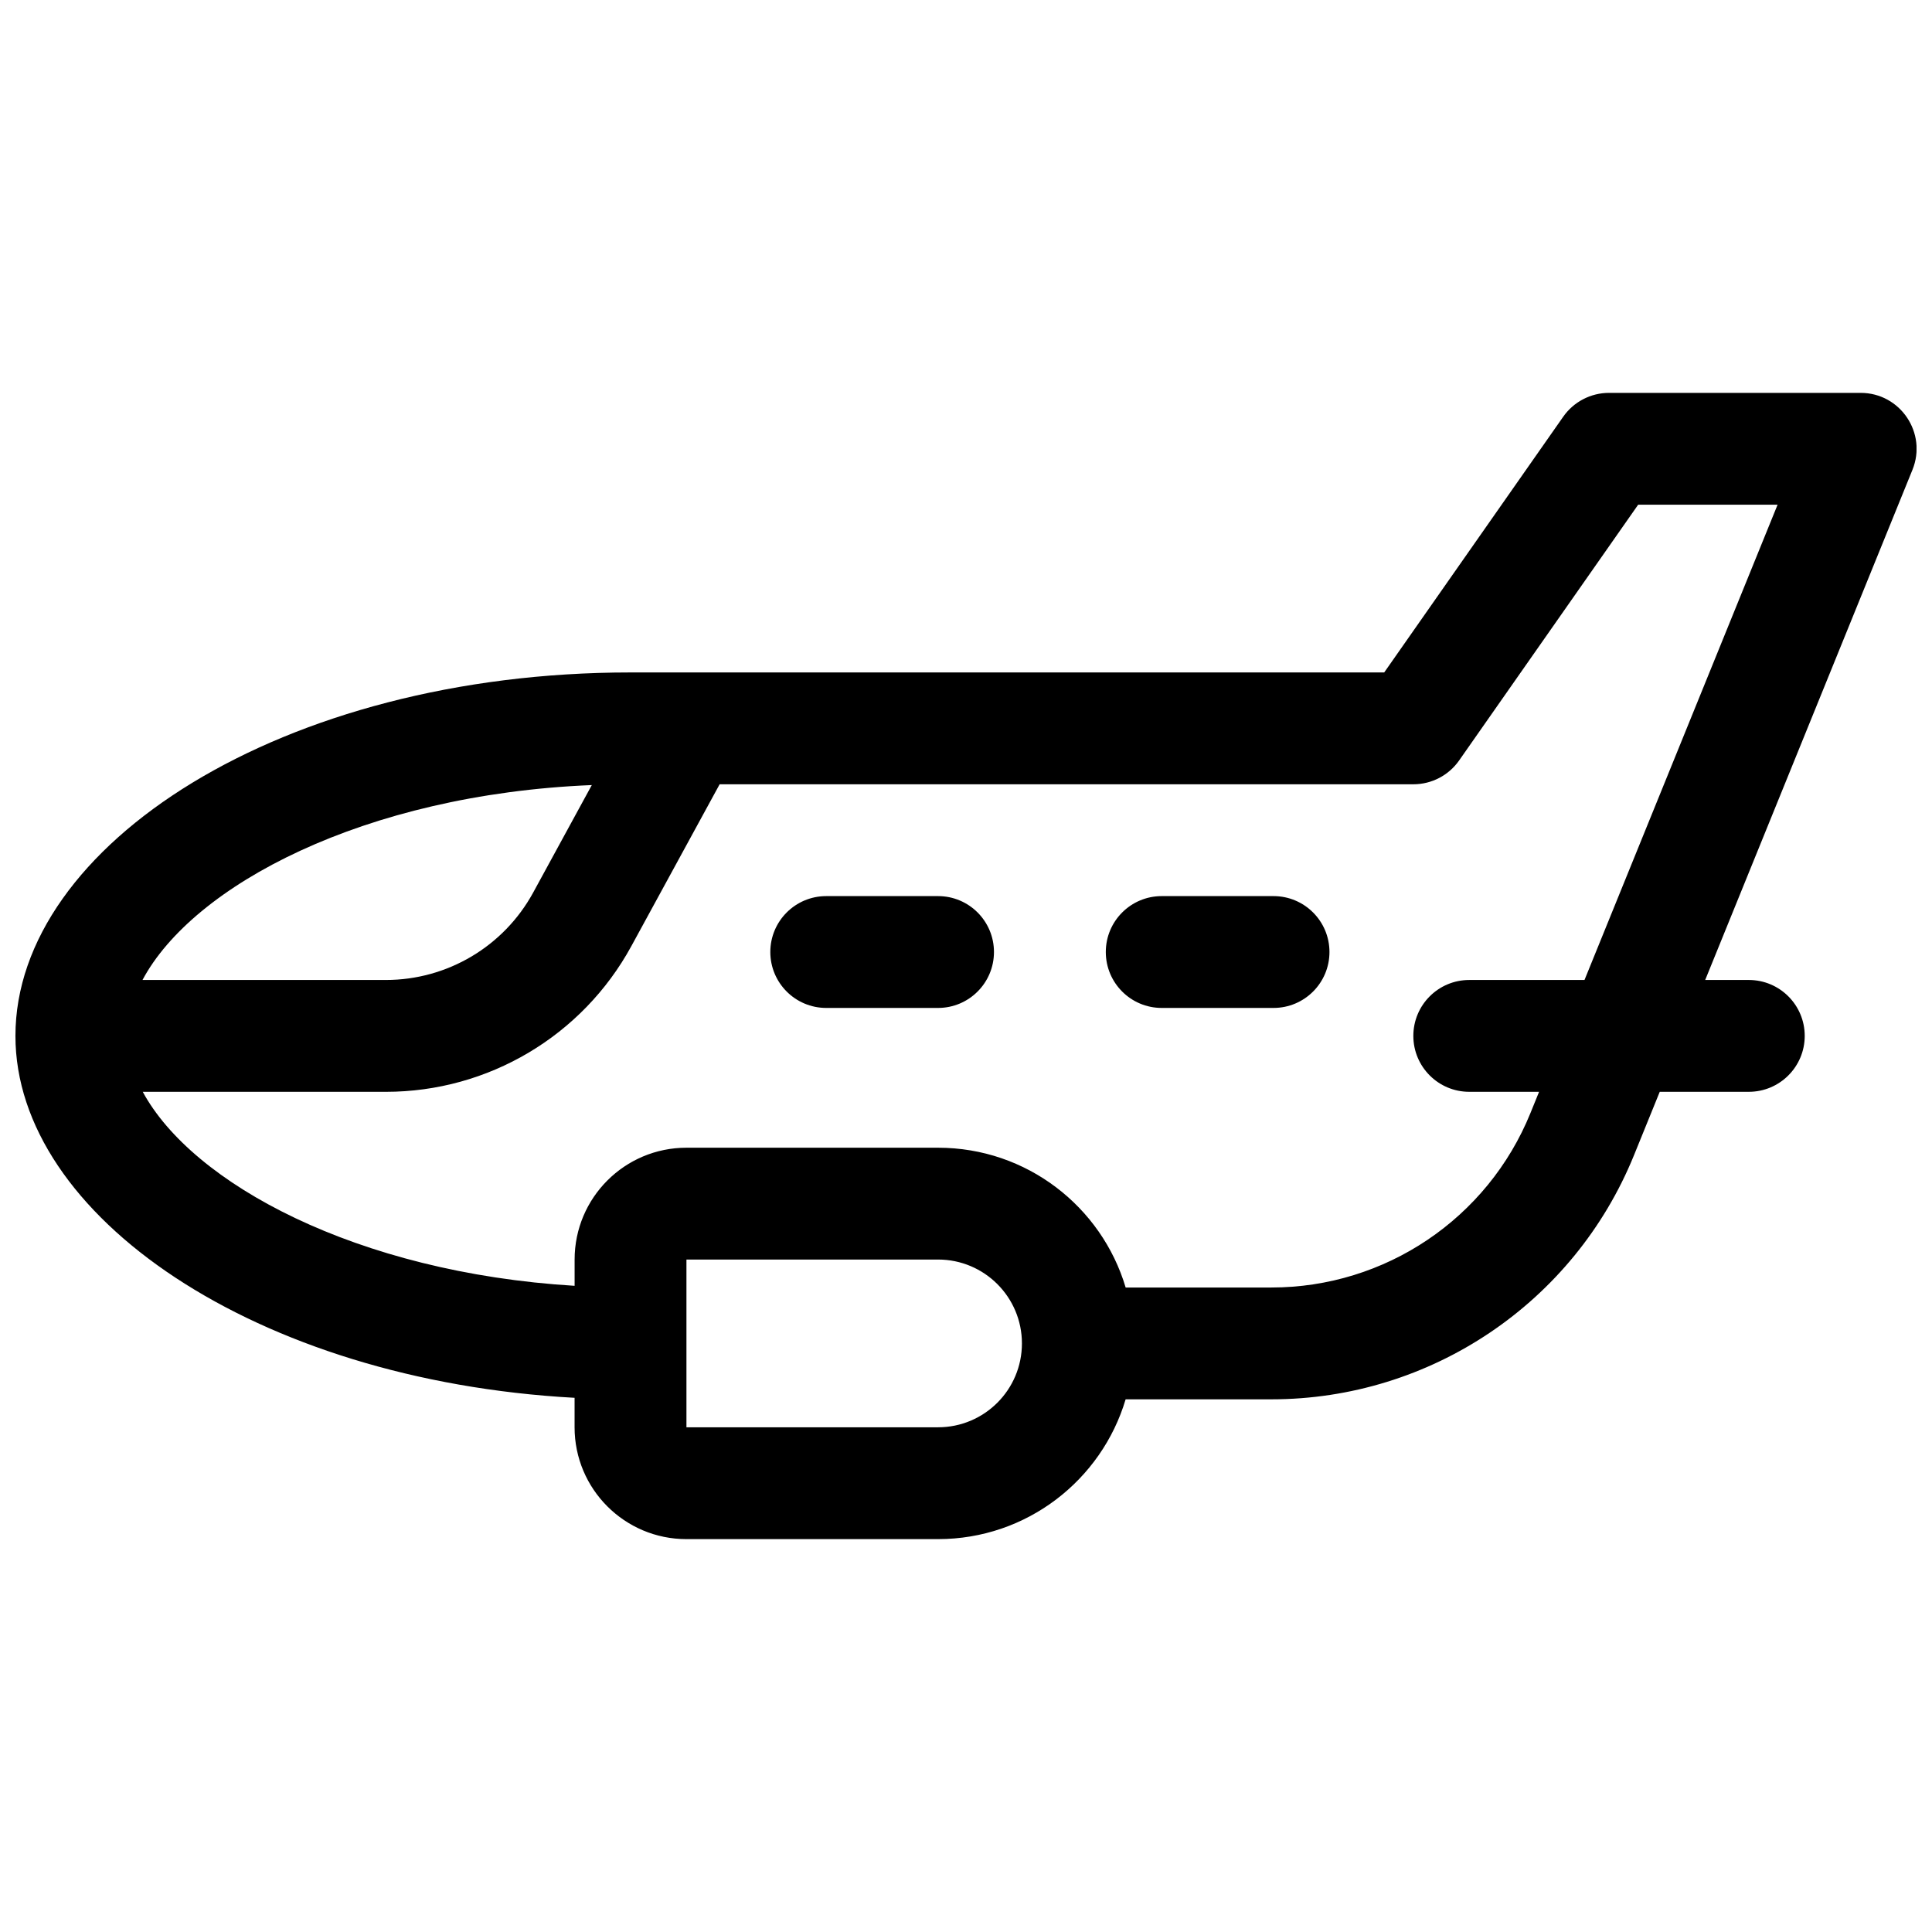 <?xml version="1.0" encoding="UTF-8"?>
<!-- Uploaded to: ICON Repo, www.svgrepo.com, Generator: ICON Repo Mixer Tools -->
<svg width="800px" height="800px" version="1.1" viewBox="144 144 512 512" xmlns="http://www.w3.org/2000/svg">
 <defs>
  <clipPath id="a">
   <path d="m148.09 248h503.81v304h-503.81z"/>
  </clipPath>
 </defs>
 <g clip-path="url(#a)">
  <path d="m583.85 433.34-6.828 16.812c-15.891 39.105-53.891 64.684-96.102 64.684h-38.617c-6.375 21.426-26.223 37.047-49.715 37.047h-66.68c-16.367 0-29.637-13.27-29.637-29.637v-7.812c-84.52-4.625-148.18-48.332-148.18-95.914 0-50.48 70.715-96.316 163-96.316h199.74l47.438-67.77c2.773-3.961 7.305-6.32 12.141-6.32h66.68c10.516 0 17.688 10.652 13.727 20.398l-54.922 135.19h11.559c8.184 0 14.816 6.633 14.816 14.816 0 8.184-6.633 14.82-14.816 14.82zm-402.02 0c13.121 24.27 56.637 47.906 114.45 51.414v-6.961c0-16.367 13.27-29.637 29.637-29.637h66.68c23.492 0 43.34 15.621 49.715 37.047h38.617c30.152 0 57.297-18.273 68.645-46.207l2.297-5.656h-18.504c-8.184 0-14.816-6.637-14.816-14.82 0-8.184 6.633-14.816 14.816-14.816h30.543l51.168-125.95h-36.949l-47.441 67.77c-2.769 3.961-7.301 6.32-12.137 6.32h-183.84l-23.395 42.887c-12.984 23.801-37.93 38.613-65.043 38.613zm-0.066-29.637h64.508c16.266 0 31.234-8.887 39.027-23.168l15.535-28.484c-60.477 2.484-105.74 26.652-119.07 51.652zm144.15 74.09v44.453h66.68c12.273 0 22.227-9.949 22.227-22.227 0-12.277-9.953-22.227-22.227-22.227zm125.95-66.68c-8.184 0-14.816-6.637-14.816-14.82 0-8.184 6.633-14.816 14.816-14.816h29.637c8.184 0 14.82 6.633 14.82 14.816 0 8.184-6.637 14.82-14.82 14.82zm-88.906 0c-8.184 0-14.816-6.637-14.816-14.82 0-8.184 6.633-14.816 14.816-14.816h29.637c8.184 0 14.816 6.633 14.816 14.816 0 8.184-6.633 14.82-14.816 14.82z"/>
 </g>
</svg>